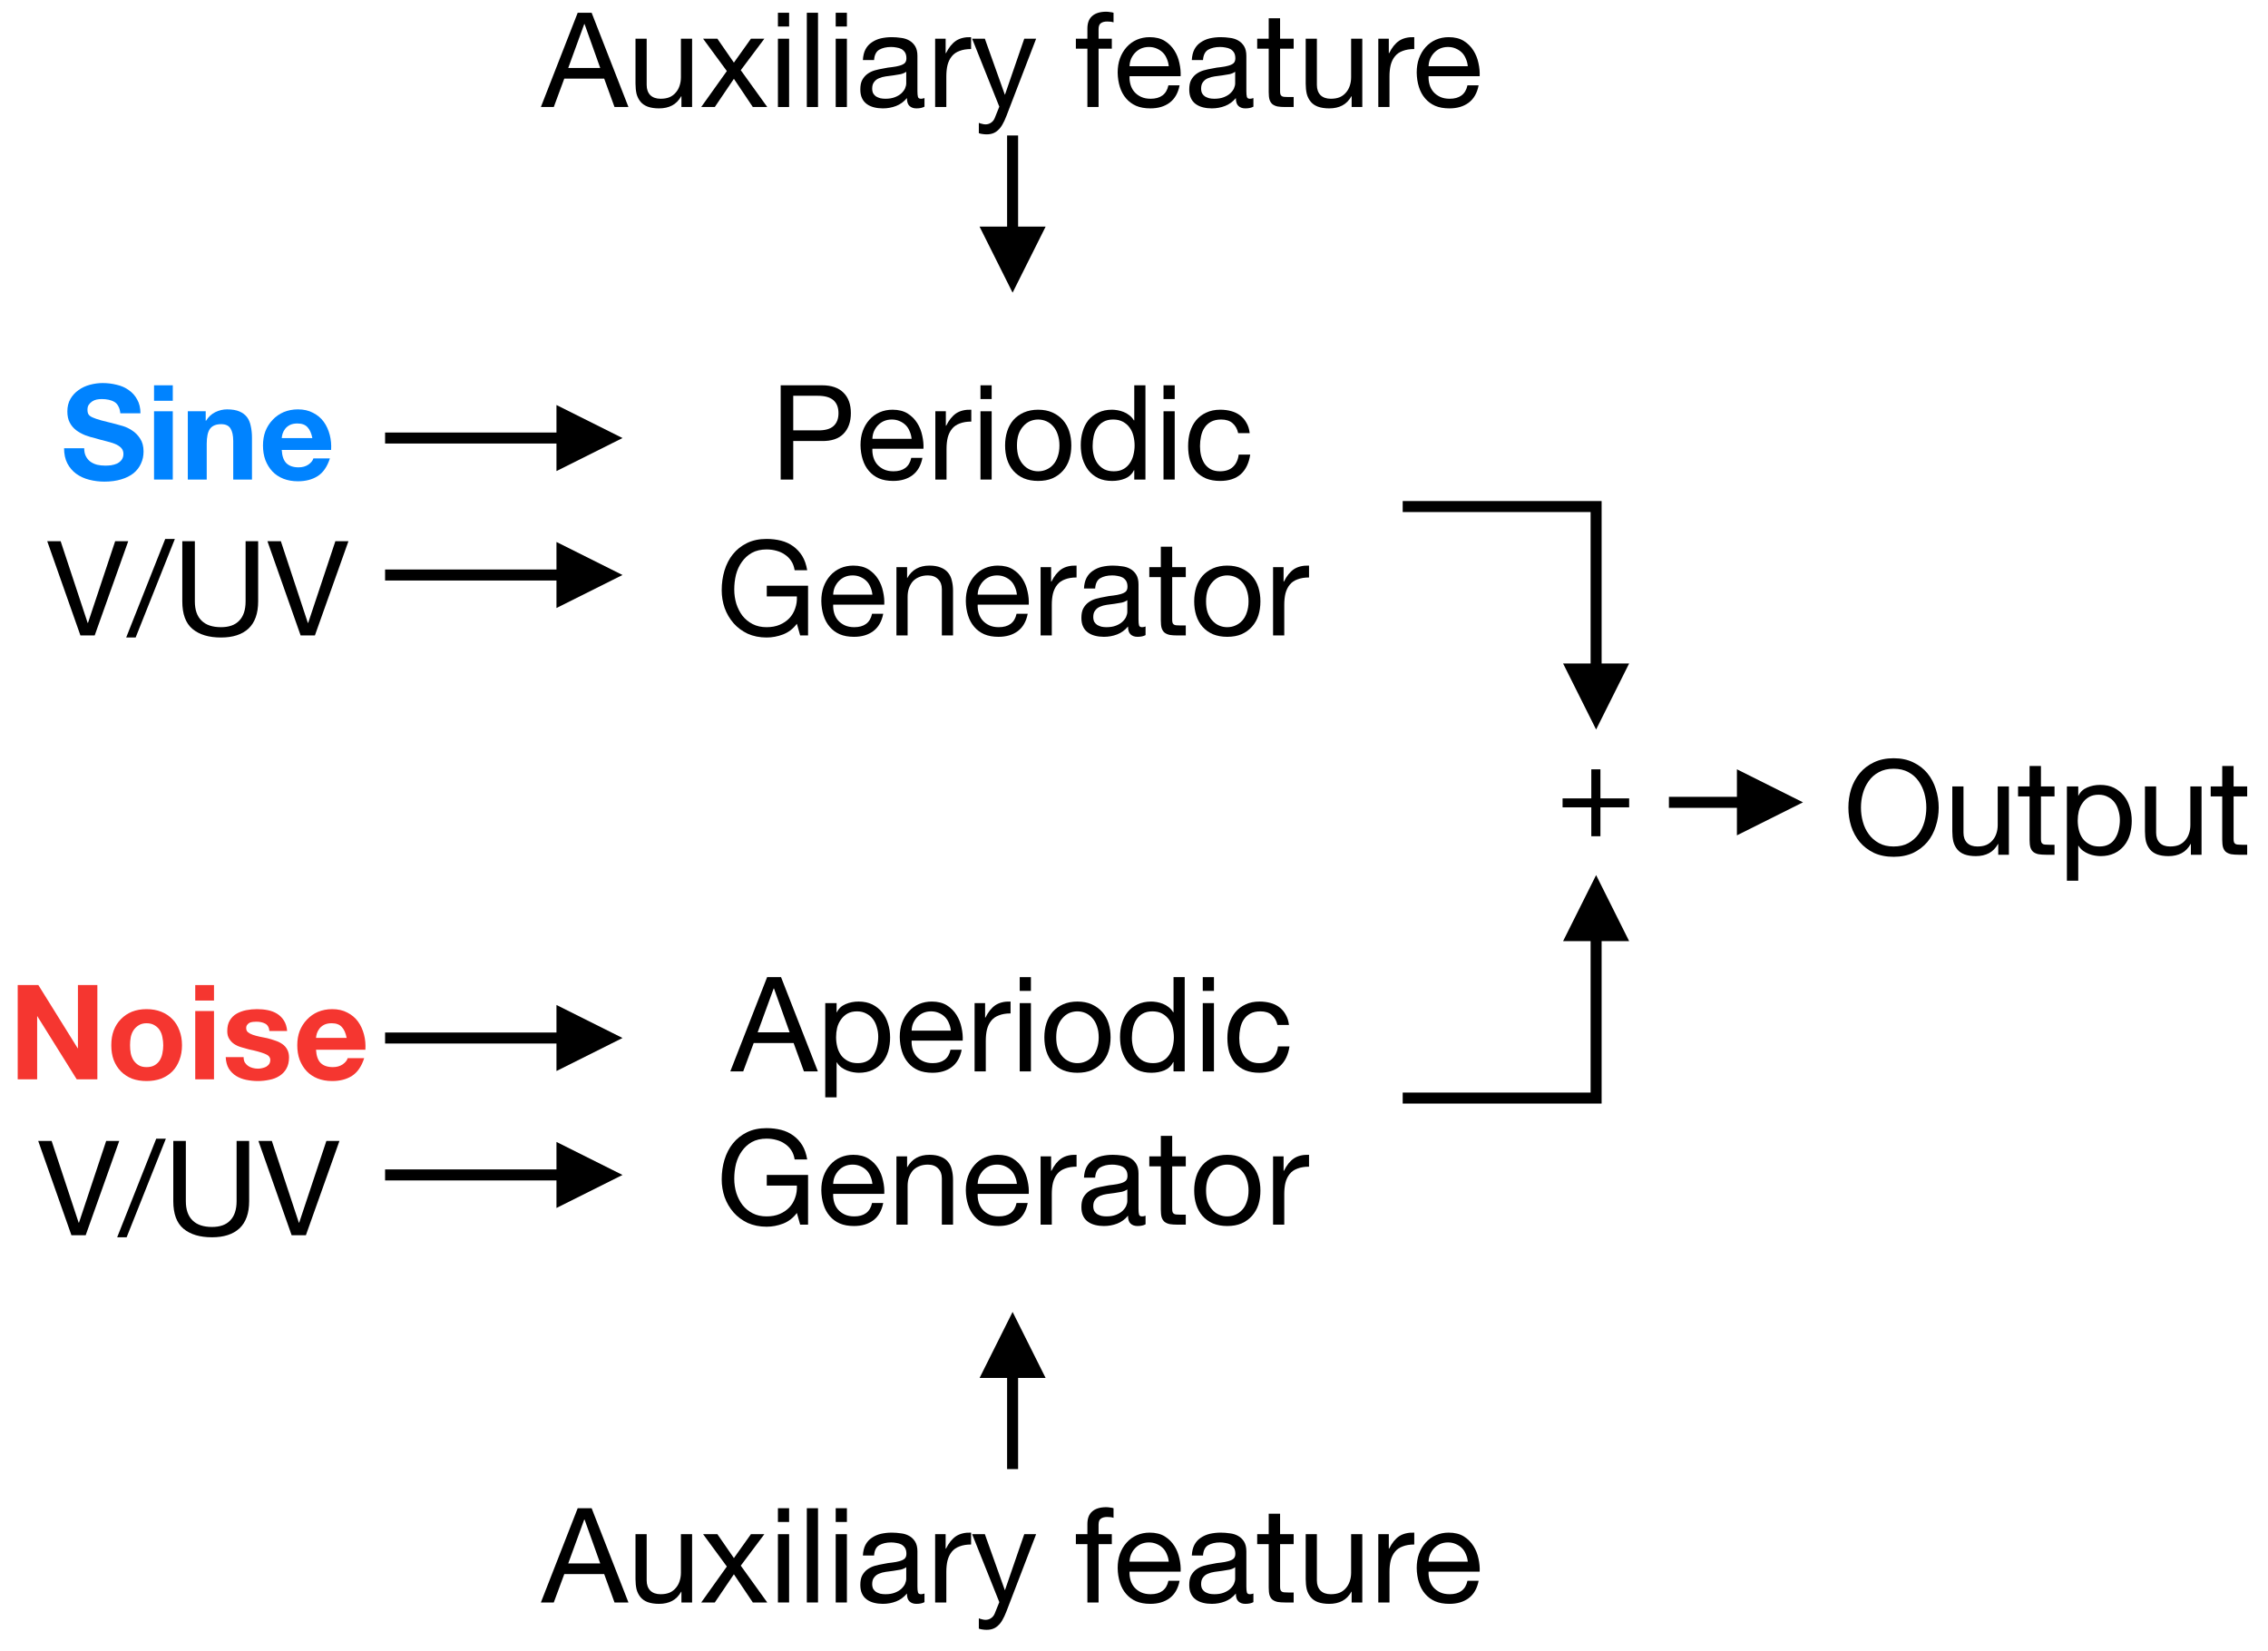 <?xml version="1.0" encoding="UTF-8"?>
<svg xmlns="http://www.w3.org/2000/svg" xmlns:xlink="http://www.w3.org/1999/xlink" width="206pt" height="150pt" viewBox="0 0 206 150" version="1.1">
<defs>
<g>
<symbol overflow="visible" id="glyph0-0">
<path style="stroke:none;" d="M 4.688 -7.281 L 1.328 -7.281 L 1.328 -1.141 L 4.688 -1.141 Z M 5.781 -8.375 L 5.781 -0.031 L 0.203 -0.031 L 0.203 -8.375 Z M 5.781 -8.375 "/>
</symbol>
<symbol overflow="visible" id="glyph0-1">
<path style="stroke:none;" d="M 2.109 -2.844 L 0.281 -2.844 C 0.281 -2.312 0.379 -1.852 0.578 -1.469 C 0.773 -1.094 1.039 -0.781 1.375 -0.531 C 1.719 -0.281 2.113 -0.098 2.562 0.016 C 3.008 0.129 3.469 0.188 3.938 0.188 C 4.52 0.188 5.031 0.117 5.469 -0.016 C 5.914 -0.148 6.289 -0.336 6.594 -0.578 C 6.895 -0.828 7.117 -1.117 7.266 -1.453 C 7.422 -1.785 7.5 -2.148 7.5 -2.547 C 7.5 -3.023 7.395 -3.414 7.188 -3.719 C 6.988 -4.031 6.75 -4.273 6.469 -4.453 C 6.188 -4.641 5.906 -4.773 5.625 -4.859 C 5.344 -4.941 5.117 -5.004 4.953 -5.047 C 4.422 -5.18 3.988 -5.289 3.656 -5.375 C 3.32 -5.469 3.062 -5.555 2.875 -5.641 C 2.688 -5.723 2.562 -5.816 2.5 -5.922 C 2.438 -6.023 2.406 -6.164 2.406 -6.344 C 2.406 -6.52 2.441 -6.664 2.516 -6.781 C 2.598 -6.906 2.703 -7.008 2.828 -7.094 C 2.953 -7.176 3.086 -7.234 3.234 -7.266 C 3.391 -7.297 3.547 -7.312 3.703 -7.312 C 3.93 -7.312 4.141 -7.289 4.328 -7.25 C 4.523 -7.207 4.703 -7.141 4.859 -7.047 C 5.016 -6.953 5.133 -6.816 5.219 -6.641 C 5.312 -6.473 5.367 -6.266 5.391 -6.016 L 7.219 -6.016 C 7.219 -6.504 7.117 -6.922 6.922 -7.266 C 6.734 -7.617 6.477 -7.906 6.156 -8.125 C 5.844 -8.352 5.477 -8.516 5.062 -8.609 C 4.656 -8.711 4.227 -8.766 3.781 -8.766 C 3.395 -8.766 3.008 -8.711 2.625 -8.609 C 2.238 -8.504 1.895 -8.344 1.594 -8.125 C 1.289 -7.914 1.047 -7.648 0.859 -7.328 C 0.672 -7.004 0.578 -6.625 0.578 -6.188 C 0.578 -5.789 0.648 -5.453 0.797 -5.172 C 0.941 -4.898 1.133 -4.672 1.375 -4.484 C 1.613 -4.305 1.883 -4.156 2.188 -4.031 C 2.5 -3.914 2.812 -3.82 3.125 -3.75 C 3.438 -3.656 3.742 -3.57 4.047 -3.5 C 4.359 -3.426 4.633 -3.344 4.875 -3.25 C 5.113 -3.156 5.305 -3.035 5.453 -2.891 C 5.598 -2.742 5.672 -2.555 5.672 -2.328 C 5.672 -2.109 5.613 -1.926 5.5 -1.781 C 5.395 -1.645 5.258 -1.535 5.094 -1.453 C 4.926 -1.379 4.742 -1.328 4.547 -1.297 C 4.359 -1.273 4.18 -1.266 4.016 -1.266 C 3.766 -1.266 3.52 -1.289 3.281 -1.344 C 3.051 -1.406 2.848 -1.5 2.672 -1.625 C 2.504 -1.75 2.367 -1.91 2.266 -2.109 C 2.16 -2.305 2.109 -2.551 2.109 -2.844 Z M 2.109 -2.844 "/>
</symbol>
<symbol overflow="visible" id="glyph0-2">
<path style="stroke:none;" d="M 2.406 -7.156 L 2.406 -8.562 L 0.703 -8.562 L 0.703 -7.156 Z M 0.703 -6.203 L 0.703 0 L 2.406 0 L 2.406 -6.203 Z M 0.703 -6.203 "/>
</symbol>
<symbol overflow="visible" id="glyph0-3">
<path style="stroke:none;" d="M 0.641 -6.203 L 0.641 0 L 2.359 0 L 2.359 -3.25 C 2.359 -3.883 2.457 -4.336 2.656 -4.609 C 2.863 -4.891 3.203 -5.031 3.672 -5.031 C 4.078 -5.031 4.359 -4.898 4.516 -4.641 C 4.68 -4.391 4.766 -4.008 4.766 -3.5 L 4.766 0 L 6.469 0 L 6.469 -3.812 C 6.469 -4.195 6.43 -4.547 6.359 -4.859 C 6.297 -5.18 6.18 -5.453 6.016 -5.672 C 5.848 -5.891 5.617 -6.062 5.328 -6.188 C 5.035 -6.312 4.66 -6.375 4.203 -6.375 C 3.836 -6.375 3.484 -6.289 3.141 -6.125 C 2.797 -5.957 2.516 -5.695 2.297 -5.344 L 2.266 -5.344 L 2.266 -6.203 Z M 0.641 -6.203 "/>
</symbol>
<symbol overflow="visible" id="glyph0-4">
<path style="stroke:none;" d="M 4.828 -3.766 L 2.047 -3.766 C 2.055 -3.891 2.082 -4.023 2.125 -4.172 C 2.176 -4.328 2.254 -4.473 2.359 -4.609 C 2.461 -4.742 2.602 -4.859 2.781 -4.953 C 2.969 -5.047 3.195 -5.094 3.469 -5.094 C 3.883 -5.094 4.191 -4.977 4.391 -4.75 C 4.598 -4.531 4.742 -4.203 4.828 -3.766 Z M 2.047 -2.688 L 6.531 -2.688 C 6.562 -3.164 6.52 -3.625 6.406 -4.062 C 6.289 -4.508 6.109 -4.906 5.859 -5.25 C 5.609 -5.594 5.285 -5.863 4.891 -6.062 C 4.504 -6.27 4.047 -6.375 3.516 -6.375 C 3.047 -6.375 2.613 -6.289 2.219 -6.125 C 1.832 -5.957 1.5 -5.723 1.219 -5.422 C 0.938 -5.129 0.719 -4.785 0.562 -4.391 C 0.414 -3.992 0.344 -3.562 0.344 -3.094 C 0.344 -2.613 0.414 -2.172 0.562 -1.766 C 0.719 -1.367 0.93 -1.023 1.203 -0.734 C 1.473 -0.453 1.801 -0.234 2.188 -0.078 C 2.582 0.078 3.023 0.156 3.516 0.156 C 4.223 0.156 4.82 0 5.312 -0.312 C 5.812 -0.633 6.18 -1.172 6.422 -1.922 L 4.922 -1.922 C 4.867 -1.723 4.719 -1.535 4.469 -1.359 C 4.219 -1.191 3.922 -1.109 3.578 -1.109 C 3.098 -1.109 2.727 -1.234 2.469 -1.484 C 2.219 -1.734 2.078 -2.133 2.047 -2.688 Z M 2.047 -2.688 "/>
</symbol>
<symbol overflow="visible" id="glyph0-5">
<path style="stroke:none;" d="M 0.828 -8.562 L 0.828 0 L 2.594 0 L 2.594 -5.734 L 2.609 -5.734 L 6.188 0 L 8.062 0 L 8.062 -8.562 L 6.297 -8.562 L 6.297 -2.812 L 6.281 -2.812 L 2.703 -8.562 Z M 0.828 -8.562 "/>
</symbol>
<symbol overflow="visible" id="glyph0-6">
<path style="stroke:none;" d="M 2.156 -3.094 C 2.156 -3.344 2.176 -3.586 2.219 -3.828 C 2.27 -4.066 2.352 -4.273 2.469 -4.453 C 2.594 -4.641 2.75 -4.789 2.938 -4.906 C 3.133 -5.031 3.375 -5.094 3.656 -5.094 C 3.945 -5.094 4.191 -5.031 4.391 -4.906 C 4.586 -4.789 4.742 -4.641 4.859 -4.453 C 4.973 -4.273 5.051 -4.066 5.094 -3.828 C 5.145 -3.586 5.172 -3.344 5.172 -3.094 C 5.172 -2.844 5.145 -2.598 5.094 -2.359 C 5.051 -2.129 4.973 -1.922 4.859 -1.734 C 4.742 -1.547 4.586 -1.395 4.391 -1.281 C 4.191 -1.164 3.945 -1.109 3.656 -1.109 C 3.375 -1.109 3.133 -1.164 2.938 -1.281 C 2.75 -1.395 2.594 -1.547 2.469 -1.734 C 2.352 -1.922 2.27 -2.129 2.219 -2.359 C 2.176 -2.598 2.156 -2.844 2.156 -3.094 Z M 0.453 -3.094 C 0.453 -2.602 0.523 -2.156 0.672 -1.75 C 0.828 -1.352 1.047 -1.008 1.328 -0.719 C 1.609 -0.438 1.941 -0.219 2.328 -0.062 C 2.723 0.082 3.164 0.156 3.656 0.156 C 4.145 0.156 4.586 0.082 4.984 -0.062 C 5.379 -0.219 5.719 -0.438 6 -0.719 C 6.281 -1.008 6.492 -1.352 6.641 -1.75 C 6.797 -2.156 6.875 -2.602 6.875 -3.094 C 6.875 -3.594 6.797 -4.039 6.641 -4.438 C 6.492 -4.844 6.281 -5.188 6 -5.469 C 5.719 -5.758 5.379 -5.984 4.984 -6.141 C 4.586 -6.297 4.145 -6.375 3.656 -6.375 C 3.164 -6.375 2.723 -6.297 2.328 -6.141 C 1.941 -5.984 1.609 -5.758 1.328 -5.469 C 1.047 -5.188 0.828 -4.844 0.672 -4.438 C 0.523 -4.039 0.453 -3.594 0.453 -3.094 Z M 0.453 -3.094 "/>
</symbol>
<symbol overflow="visible" id="glyph0-7">
<path style="stroke:none;" d="M 1.969 -2.016 L 0.344 -2.016 C 0.363 -1.598 0.457 -1.25 0.625 -0.969 C 0.801 -0.695 1.02 -0.477 1.281 -0.312 C 1.551 -0.145 1.859 -0.023 2.203 0.047 C 2.547 0.117 2.898 0.156 3.266 0.156 C 3.617 0.156 3.961 0.117 4.297 0.047 C 4.641 -0.016 4.941 -0.129 5.203 -0.297 C 5.473 -0.461 5.688 -0.68 5.844 -0.953 C 6.008 -1.234 6.094 -1.578 6.094 -1.984 C 6.094 -2.273 6.035 -2.52 5.922 -2.719 C 5.816 -2.914 5.672 -3.078 5.484 -3.203 C 5.297 -3.336 5.082 -3.441 4.844 -3.516 C 4.613 -3.598 4.375 -3.672 4.125 -3.734 C 3.883 -3.785 3.648 -3.832 3.422 -3.875 C 3.191 -3.926 2.984 -3.984 2.797 -4.047 C 2.617 -4.109 2.473 -4.188 2.359 -4.281 C 2.254 -4.375 2.203 -4.5 2.203 -4.656 C 2.203 -4.781 2.234 -4.879 2.297 -4.953 C 2.359 -5.035 2.43 -5.098 2.516 -5.141 C 2.609 -5.18 2.711 -5.207 2.828 -5.219 C 2.941 -5.227 3.047 -5.234 3.141 -5.234 C 3.441 -5.234 3.703 -5.176 3.922 -5.062 C 4.148 -4.945 4.281 -4.723 4.312 -4.391 L 5.922 -4.391 C 5.891 -4.773 5.789 -5.094 5.625 -5.344 C 5.469 -5.594 5.266 -5.797 5.016 -5.953 C 4.766 -6.109 4.484 -6.219 4.172 -6.281 C 3.859 -6.344 3.531 -6.375 3.188 -6.375 C 2.852 -6.375 2.523 -6.344 2.203 -6.281 C 1.891 -6.219 1.602 -6.113 1.344 -5.969 C 1.082 -5.82 0.875 -5.617 0.719 -5.359 C 0.562 -5.109 0.484 -4.781 0.484 -4.375 C 0.484 -4.102 0.539 -3.875 0.656 -3.688 C 0.77 -3.5 0.914 -3.344 1.094 -3.219 C 1.281 -3.094 1.492 -2.992 1.734 -2.922 C 1.973 -2.848 2.211 -2.781 2.453 -2.719 C 3.066 -2.594 3.539 -2.461 3.875 -2.328 C 4.219 -2.203 4.391 -2.016 4.391 -1.766 C 4.391 -1.609 4.352 -1.477 4.281 -1.375 C 4.207 -1.281 4.117 -1.203 4.016 -1.141 C 3.91 -1.086 3.789 -1.047 3.656 -1.016 C 3.52 -0.984 3.395 -0.969 3.281 -0.969 C 3.113 -0.969 2.953 -0.988 2.797 -1.031 C 2.641 -1.07 2.5 -1.133 2.375 -1.219 C 2.258 -1.301 2.16 -1.406 2.078 -1.531 C 2.004 -1.664 1.969 -1.828 1.969 -2.016 Z M 1.969 -2.016 "/>
</symbol>
<symbol overflow="visible" id="glyph1-0">
<path style="stroke:none;" d="M 4.906 -7.984 L 1.219 -7.984 L 1.219 -0.562 L 4.906 -0.562 Z M 5.516 -8.547 L 5.516 -0.016 L 0.609 -0.016 L 0.609 -8.547 Z M 5.516 -8.547 "/>
</symbol>
<symbol overflow="visible" id="glyph1-1">
<path style="stroke:none;" d="M 4.312 0 L 7.359 -8.562 L 6.172 -8.562 L 3.703 -1.141 L 3.672 -1.141 L 1.219 -8.562 L 0 -8.562 L 3.016 0 Z M 4.312 0 "/>
</symbol>
<symbol overflow="visible" id="glyph1-2">
<path style="stroke:none;" d="M 3.344 -8.766 L -0.203 0.188 L 0.656 0.188 L 4.219 -8.766 Z M 3.344 -8.766 "/>
</symbol>
<symbol overflow="visible" id="glyph1-3">
<path style="stroke:none;" d="M 7.781 -3.094 L 7.781 -8.562 L 6.641 -8.562 L 6.641 -3.094 C 6.641 -2.32 6.445 -1.738 6.062 -1.344 C 5.688 -0.945 5.133 -0.75 4.406 -0.75 C 3.633 -0.75 3.047 -0.945 2.641 -1.344 C 2.234 -1.738 2.031 -2.32 2.031 -3.094 L 2.031 -8.562 L 0.891 -8.562 L 0.891 -3.094 C 0.891 -1.945 1.195 -1.113 1.812 -0.594 C 2.438 -0.07 3.301 0.188 4.406 0.188 C 5.488 0.188 6.32 -0.082 6.906 -0.625 C 7.488 -1.176 7.781 -2 7.781 -3.094 Z M 7.781 -3.094 "/>
</symbol>
<symbol overflow="visible" id="glyph1-4">
<path style="stroke:none;" d="M 2.078 -4.469 L 2.078 -7.609 L 4.312 -7.609 C 4.957 -7.609 5.43 -7.473 5.734 -7.203 C 6.035 -6.93 6.188 -6.539 6.188 -6.031 C 6.188 -5.52 6.035 -5.129 5.734 -4.859 C 5.43 -4.586 4.957 -4.457 4.312 -4.469 Z M 0.938 -8.562 L 0.938 0 L 2.078 0 L 2.078 -3.5 L 4.688 -3.5 C 5.551 -3.488 6.203 -3.707 6.641 -4.156 C 7.086 -4.613 7.312 -5.238 7.312 -6.031 C 7.312 -6.832 7.086 -7.453 6.641 -7.891 C 6.203 -8.336 5.551 -8.562 4.688 -8.562 Z M 0.938 -8.562 "/>
</symbol>
<symbol overflow="visible" id="glyph1-5">
<path style="stroke:none;" d="M 5.078 -3.703 L 1.516 -3.703 C 1.523 -3.941 1.57 -4.164 1.656 -4.375 C 1.75 -4.582 1.867 -4.766 2.016 -4.922 C 2.172 -5.086 2.352 -5.219 2.562 -5.312 C 2.781 -5.406 3.02 -5.453 3.281 -5.453 C 3.539 -5.453 3.773 -5.406 3.984 -5.312 C 4.203 -5.219 4.391 -5.094 4.547 -4.938 C 4.703 -4.781 4.82 -4.594 4.906 -4.375 C 5 -4.164 5.055 -3.941 5.078 -3.703 Z M 6.062 -1.969 L 5.047 -1.969 C 4.961 -1.562 4.781 -1.254 4.5 -1.047 C 4.227 -0.848 3.875 -0.75 3.438 -0.75 C 3.102 -0.75 2.812 -0.805 2.562 -0.922 C 2.32 -1.035 2.117 -1.188 1.953 -1.375 C 1.797 -1.562 1.68 -1.773 1.609 -2.016 C 1.535 -2.266 1.504 -2.523 1.516 -2.797 L 6.156 -2.797 C 6.176 -3.172 6.141 -3.566 6.047 -3.984 C 5.961 -4.398 5.812 -4.781 5.594 -5.125 C 5.375 -5.477 5.082 -5.77 4.719 -6 C 4.352 -6.227 3.895 -6.344 3.344 -6.344 C 2.926 -6.344 2.535 -6.266 2.172 -6.109 C 1.816 -5.953 1.508 -5.727 1.25 -5.438 C 0.988 -5.145 0.785 -4.801 0.641 -4.406 C 0.504 -4.02 0.438 -3.594 0.438 -3.125 C 0.445 -2.645 0.516 -2.207 0.641 -1.812 C 0.766 -1.414 0.953 -1.07 1.203 -0.781 C 1.453 -0.488 1.754 -0.266 2.109 -0.109 C 2.473 0.047 2.906 0.125 3.406 0.125 C 4.113 0.125 4.695 -0.047 5.156 -0.391 C 5.625 -0.742 5.926 -1.27 6.062 -1.969 Z M 6.062 -1.969 "/>
</symbol>
<symbol overflow="visible" id="glyph1-6">
<path style="stroke:none;" d="M 0.734 -6.203 L 0.734 0 L 1.75 0 L 1.75 -2.766 C 1.75 -3.16 1.785 -3.508 1.859 -3.812 C 1.941 -4.125 2.07 -4.391 2.25 -4.609 C 2.426 -4.828 2.66 -4.988 2.953 -5.094 C 3.242 -5.207 3.594 -5.266 4 -5.266 L 4 -6.344 C 3.445 -6.363 2.988 -6.254 2.625 -6.016 C 2.27 -5.773 1.969 -5.398 1.719 -4.891 L 1.688 -4.891 L 1.688 -6.203 Z M 0.734 -6.203 "/>
</symbol>
<symbol overflow="visible" id="glyph1-7">
<path style="stroke:none;" d="M 1.844 -7.312 L 1.844 -8.562 L 0.828 -8.562 L 0.828 -7.312 Z M 0.828 -6.203 L 0.828 0 L 1.844 0 L 1.844 -6.203 Z M 0.828 -6.203 "/>
</symbol>
<symbol overflow="visible" id="glyph1-8">
<path style="stroke:none;" d="M 1.516 -3.094 C 1.516 -3.469 1.562 -3.801 1.656 -4.094 C 1.758 -4.383 1.898 -4.629 2.078 -4.828 C 2.254 -5.035 2.457 -5.191 2.688 -5.297 C 2.926 -5.398 3.176 -5.453 3.438 -5.453 C 3.707 -5.453 3.957 -5.398 4.188 -5.297 C 4.426 -5.191 4.633 -5.035 4.812 -4.828 C 4.988 -4.629 5.125 -4.383 5.219 -4.094 C 5.32 -3.801 5.375 -3.469 5.375 -3.094 C 5.375 -2.719 5.32 -2.383 5.219 -2.094 C 5.125 -1.801 4.988 -1.555 4.812 -1.359 C 4.633 -1.16 4.426 -1.008 4.188 -0.906 C 3.957 -0.801 3.707 -0.75 3.438 -0.75 C 3.176 -0.75 2.926 -0.801 2.688 -0.906 C 2.457 -1.008 2.254 -1.16 2.078 -1.359 C 1.898 -1.555 1.758 -1.801 1.656 -2.094 C 1.562 -2.383 1.516 -2.719 1.516 -3.094 Z M 0.438 -3.094 C 0.438 -2.633 0.5 -2.207 0.625 -1.812 C 0.75 -1.426 0.938 -1.086 1.188 -0.797 C 1.445 -0.504 1.766 -0.273 2.141 -0.109 C 2.523 0.047 2.957 0.125 3.438 0.125 C 3.938 0.125 4.367 0.047 4.734 -0.109 C 5.109 -0.273 5.426 -0.504 5.688 -0.797 C 5.945 -1.086 6.141 -1.426 6.266 -1.812 C 6.391 -2.207 6.453 -2.633 6.453 -3.094 C 6.453 -3.551 6.391 -3.977 6.266 -4.375 C 6.141 -4.77 5.945 -5.113 5.688 -5.406 C 5.426 -5.695 5.109 -5.926 4.734 -6.094 C 4.367 -6.258 3.938 -6.344 3.438 -6.344 C 2.957 -6.344 2.523 -6.258 2.141 -6.094 C 1.766 -5.926 1.445 -5.695 1.188 -5.406 C 0.938 -5.113 0.75 -4.77 0.625 -4.375 C 0.5 -3.977 0.438 -3.551 0.438 -3.094 Z M 0.438 -3.094 "/>
</symbol>
<symbol overflow="visible" id="glyph1-9">
<path style="stroke:none;" d="M 1.516 -3.047 C 1.516 -3.348 1.547 -3.645 1.609 -3.938 C 1.672 -4.227 1.773 -4.484 1.922 -4.703 C 2.066 -4.93 2.258 -5.113 2.5 -5.25 C 2.738 -5.383 3.031 -5.453 3.375 -5.453 C 3.727 -5.453 4.023 -5.383 4.266 -5.25 C 4.516 -5.113 4.719 -4.938 4.875 -4.719 C 5.031 -4.508 5.145 -4.258 5.219 -3.969 C 5.289 -3.688 5.328 -3.395 5.328 -3.094 C 5.328 -2.801 5.289 -2.516 5.219 -2.234 C 5.156 -1.961 5.047 -1.711 4.891 -1.484 C 4.742 -1.266 4.551 -1.086 4.312 -0.953 C 4.07 -0.816 3.781 -0.75 3.438 -0.75 C 3.102 -0.75 2.812 -0.812 2.562 -0.938 C 2.32 -1.07 2.125 -1.242 1.969 -1.453 C 1.812 -1.672 1.695 -1.914 1.625 -2.188 C 1.551 -2.469 1.516 -2.754 1.516 -3.047 Z M 6.312 0 L 6.312 -8.562 L 5.297 -8.562 L 5.297 -5.375 L 5.266 -5.375 C 5.148 -5.562 5.008 -5.719 4.844 -5.844 C 4.688 -5.969 4.516 -6.066 4.328 -6.141 C 4.148 -6.211 3.969 -6.266 3.781 -6.297 C 3.594 -6.328 3.422 -6.344 3.266 -6.344 C 2.797 -6.344 2.379 -6.254 2.016 -6.078 C 1.66 -5.91 1.363 -5.68 1.125 -5.391 C 0.895 -5.098 0.723 -4.754 0.609 -4.359 C 0.492 -3.973 0.438 -3.562 0.438 -3.125 C 0.438 -2.676 0.492 -2.254 0.609 -1.859 C 0.734 -1.473 0.91 -1.129 1.141 -0.828 C 1.379 -0.535 1.676 -0.301 2.031 -0.125 C 2.383 0.039 2.801 0.125 3.281 0.125 C 3.719 0.125 4.113 0.051 4.469 -0.094 C 4.832 -0.25 5.098 -0.5 5.266 -0.844 L 5.297 -0.844 L 5.297 0 Z M 6.312 0 "/>
</symbol>
<symbol overflow="visible" id="glyph1-10">
<path style="stroke:none;" d="M 4.984 -4.219 L 6.031 -4.219 C 5.988 -4.582 5.891 -4.895 5.734 -5.156 C 5.586 -5.426 5.395 -5.648 5.156 -5.828 C 4.926 -6.004 4.656 -6.133 4.344 -6.219 C 4.039 -6.301 3.711 -6.344 3.359 -6.344 C 2.867 -6.344 2.441 -6.254 2.078 -6.078 C 1.711 -5.91 1.406 -5.676 1.156 -5.375 C 0.914 -5.082 0.734 -4.734 0.609 -4.328 C 0.492 -3.922 0.438 -3.488 0.438 -3.031 C 0.438 -2.562 0.492 -2.129 0.609 -1.734 C 0.734 -1.348 0.914 -1.016 1.156 -0.734 C 1.406 -0.461 1.711 -0.25 2.078 -0.094 C 2.441 0.051 2.863 0.125 3.344 0.125 C 4.133 0.125 4.758 -0.078 5.219 -0.484 C 5.676 -0.898 5.961 -1.492 6.078 -2.266 L 5.031 -2.266 C 4.969 -1.785 4.789 -1.41 4.5 -1.141 C 4.219 -0.879 3.828 -0.75 3.328 -0.75 C 3.004 -0.75 2.723 -0.812 2.484 -0.938 C 2.254 -1.07 2.066 -1.242 1.922 -1.453 C 1.785 -1.672 1.68 -1.914 1.609 -2.188 C 1.547 -2.457 1.516 -2.738 1.516 -3.031 C 1.516 -3.332 1.547 -3.629 1.609 -3.922 C 1.672 -4.223 1.773 -4.484 1.922 -4.703 C 2.066 -4.93 2.266 -5.113 2.516 -5.25 C 2.766 -5.383 3.07 -5.453 3.438 -5.453 C 3.875 -5.453 4.219 -5.344 4.469 -5.125 C 4.727 -4.906 4.898 -4.602 4.984 -4.219 Z M 4.984 -4.219 "/>
</symbol>
<symbol overflow="visible" id="glyph1-11">
<path style="stroke:none;" d="M 7.344 -1.062 L 7.641 0 L 8.359 0 L 8.359 -4.516 L 4.609 -4.516 L 4.609 -3.547 L 7.344 -3.547 C 7.363 -3.16 7.312 -2.797 7.188 -2.453 C 7.07 -2.109 6.895 -1.812 6.656 -1.562 C 6.414 -1.312 6.125 -1.113 5.781 -0.969 C 5.438 -0.82 5.039 -0.75 4.594 -0.75 C 4.113 -0.75 3.691 -0.844 3.328 -1.031 C 2.961 -1.219 2.656 -1.469 2.406 -1.781 C 2.164 -2.102 1.977 -2.469 1.844 -2.875 C 1.719 -3.289 1.656 -3.723 1.656 -4.172 C 1.656 -4.629 1.707 -5.078 1.812 -5.516 C 1.926 -5.953 2.102 -6.336 2.344 -6.672 C 2.582 -7.016 2.883 -7.289 3.25 -7.5 C 3.625 -7.707 4.07 -7.812 4.594 -7.812 C 4.914 -7.812 5.219 -7.77 5.5 -7.688 C 5.781 -7.613 6.031 -7.5 6.25 -7.344 C 6.477 -7.195 6.672 -7.004 6.828 -6.766 C 6.984 -6.535 7.086 -6.254 7.141 -5.922 L 8.281 -5.922 C 8.195 -6.43 8.047 -6.863 7.828 -7.219 C 7.609 -7.57 7.336 -7.863 7.016 -8.094 C 6.691 -8.332 6.32 -8.504 5.906 -8.609 C 5.5 -8.711 5.062 -8.766 4.594 -8.766 C 3.914 -8.766 3.32 -8.641 2.812 -8.391 C 2.301 -8.141 1.875 -7.801 1.531 -7.375 C 1.195 -6.957 0.941 -6.461 0.766 -5.891 C 0.598 -5.328 0.516 -4.734 0.516 -4.109 C 0.516 -3.555 0.602 -3.02 0.781 -2.5 C 0.969 -1.977 1.238 -1.516 1.594 -1.109 C 1.945 -0.711 2.375 -0.395 2.875 -0.156 C 3.383 0.07 3.957 0.188 4.594 0.188 C 5.102 0.188 5.602 0.094 6.094 -0.094 C 6.594 -0.289 7.008 -0.613 7.344 -1.062 Z M 7.344 -1.062 "/>
</symbol>
<symbol overflow="visible" id="glyph1-12">
<path style="stroke:none;" d="M 0.766 -6.203 L 0.766 0 L 1.781 0 L 1.781 -3.5 C 1.781 -3.781 1.816 -4.035 1.891 -4.266 C 1.973 -4.504 2.086 -4.711 2.234 -4.891 C 2.391 -5.066 2.582 -5.203 2.812 -5.297 C 3.039 -5.398 3.312 -5.453 3.625 -5.453 C 4.02 -5.453 4.328 -5.336 4.547 -5.109 C 4.773 -4.891 4.891 -4.586 4.891 -4.203 L 4.891 0 L 5.906 0 L 5.906 -4.078 C 5.906 -4.41 5.867 -4.711 5.797 -4.984 C 5.734 -5.266 5.617 -5.504 5.453 -5.703 C 5.285 -5.91 5.062 -6.066 4.781 -6.172 C 4.508 -6.285 4.172 -6.344 3.766 -6.344 C 2.848 -6.344 2.176 -5.969 1.75 -5.219 L 1.734 -5.219 L 1.734 -6.203 Z M 0.766 -6.203 "/>
</symbol>
<symbol overflow="visible" id="glyph1-13">
<path style="stroke:none;" d="M 6.266 -0.031 C 6.086 0.07 5.844 0.125 5.531 0.125 C 5.27 0.125 5.062 0.051 4.906 -0.094 C 4.75 -0.238 4.672 -0.477 4.672 -0.812 C 4.391 -0.477 4.062 -0.238 3.688 -0.094 C 3.312 0.051 2.91 0.125 2.484 0.125 C 2.203 0.125 1.938 0.094 1.688 0.031 C 1.438 -0.031 1.219 -0.129 1.031 -0.266 C 0.844 -0.398 0.695 -0.578 0.594 -0.797 C 0.488 -1.016 0.438 -1.281 0.438 -1.594 C 0.438 -1.945 0.492 -2.234 0.609 -2.453 C 0.734 -2.68 0.891 -2.863 1.078 -3 C 1.273 -3.145 1.5 -3.254 1.75 -3.328 C 2.008 -3.398 2.27 -3.457 2.531 -3.5 C 2.812 -3.562 3.078 -3.602 3.328 -3.625 C 3.578 -3.656 3.797 -3.695 3.984 -3.75 C 4.18 -3.801 4.336 -3.875 4.453 -3.969 C 4.566 -4.07 4.625 -4.223 4.625 -4.422 C 4.625 -4.641 4.582 -4.816 4.5 -4.953 C 4.414 -5.086 4.305 -5.191 4.172 -5.266 C 4.035 -5.336 3.883 -5.383 3.719 -5.406 C 3.562 -5.438 3.398 -5.453 3.234 -5.453 C 2.805 -5.453 2.445 -5.367 2.156 -5.203 C 1.875 -5.035 1.719 -4.723 1.688 -4.266 L 0.672 -4.266 C 0.691 -4.648 0.77 -4.973 0.906 -5.234 C 1.051 -5.504 1.242 -5.719 1.484 -5.875 C 1.723 -6.039 1.992 -6.16 2.297 -6.234 C 2.609 -6.305 2.941 -6.344 3.297 -6.344 C 3.578 -6.344 3.852 -6.32 4.125 -6.281 C 4.406 -6.25 4.656 -6.172 4.875 -6.047 C 5.102 -5.922 5.285 -5.742 5.422 -5.516 C 5.555 -5.297 5.625 -5.004 5.625 -4.641 L 5.625 -1.453 C 5.625 -1.211 5.641 -1.035 5.672 -0.922 C 5.703 -0.805 5.797 -0.75 5.953 -0.75 C 6.035 -0.75 6.141 -0.77 6.266 -0.812 Z M 4.609 -3.203 C 4.484 -3.109 4.316 -3.035 4.109 -2.984 C 3.898 -2.941 3.68 -2.906 3.453 -2.875 C 3.223 -2.852 2.988 -2.82 2.75 -2.781 C 2.52 -2.75 2.312 -2.691 2.125 -2.609 C 1.945 -2.535 1.801 -2.422 1.688 -2.266 C 1.57 -2.117 1.516 -1.922 1.516 -1.672 C 1.516 -1.504 1.547 -1.359 1.609 -1.234 C 1.68 -1.117 1.77 -1.023 1.875 -0.953 C 1.988 -0.891 2.113 -0.836 2.25 -0.797 C 2.395 -0.766 2.551 -0.75 2.719 -0.75 C 3.051 -0.75 3.336 -0.797 3.578 -0.891 C 3.816 -0.984 4.008 -1.098 4.156 -1.234 C 4.312 -1.379 4.426 -1.531 4.5 -1.688 C 4.57 -1.852 4.609 -2.008 4.609 -2.156 Z M 4.609 -3.203 "/>
</symbol>
<symbol overflow="visible" id="glyph1-14">
<path style="stroke:none;" d="M 2.188 -6.203 L 2.188 -8.062 L 1.156 -8.062 L 1.156 -6.203 L 0.109 -6.203 L 0.109 -5.297 L 1.156 -5.297 L 1.156 -1.359 C 1.156 -1.066 1.18 -0.832 1.234 -0.656 C 1.297 -0.477 1.383 -0.344 1.5 -0.25 C 1.625 -0.156 1.781 -0.086 1.969 -0.047 C 2.156 -0.016 2.379 0 2.641 0 L 3.422 0 L 3.422 -0.906 L 2.953 -0.906 C 2.797 -0.906 2.664 -0.91 2.562 -0.922 C 2.457 -0.93 2.379 -0.957 2.328 -1 C 2.273 -1.039 2.238 -1.094 2.219 -1.156 C 2.195 -1.227 2.188 -1.328 2.188 -1.453 L 2.188 -5.297 L 3.422 -5.297 L 3.422 -6.203 Z M 2.188 -6.203 "/>
</symbol>
<symbol overflow="visible" id="glyph1-15">
<path style="stroke:none;" d="M 2.406 -3.547 L 3.859 -7.531 L 3.891 -7.531 L 5.312 -3.547 Z M 3.266 -8.562 L -0.078 0 L 1.094 0 L 2.047 -2.578 L 5.672 -2.578 L 6.609 0 L 7.875 0 L 4.531 -8.562 Z M 3.266 -8.562 "/>
</symbol>
<symbol overflow="visible" id="glyph1-16">
<path style="stroke:none;" d="M 0.797 -6.203 L 0.797 2.359 L 1.828 2.359 L 1.828 -0.828 L 1.844 -0.828 C 1.957 -0.641 2.098 -0.484 2.266 -0.359 C 2.43 -0.242 2.602 -0.148 2.781 -0.078 C 2.969 -0.004 3.156 0.047 3.344 0.078 C 3.531 0.109 3.703 0.125 3.859 0.125 C 4.328 0.125 4.738 0.039 5.094 -0.125 C 5.445 -0.289 5.742 -0.52 5.984 -0.812 C 6.223 -1.102 6.398 -1.441 6.516 -1.828 C 6.629 -2.223 6.688 -2.641 6.688 -3.078 C 6.688 -3.523 6.625 -3.941 6.5 -4.328 C 6.383 -4.723 6.207 -5.066 5.969 -5.359 C 5.727 -5.66 5.43 -5.898 5.078 -6.078 C 4.723 -6.254 4.305 -6.344 3.828 -6.344 C 3.398 -6.344 3.004 -6.266 2.641 -6.109 C 2.273 -5.953 2.008 -5.703 1.844 -5.359 L 1.828 -5.359 L 1.828 -6.203 Z M 5.609 -3.156 C 5.609 -2.852 5.57 -2.555 5.5 -2.266 C 5.438 -1.984 5.332 -1.727 5.188 -1.5 C 5.051 -1.27 4.863 -1.086 4.625 -0.953 C 4.383 -0.816 4.094 -0.75 3.75 -0.75 C 3.395 -0.75 3.094 -0.816 2.844 -0.953 C 2.594 -1.086 2.391 -1.258 2.234 -1.469 C 2.078 -1.688 1.961 -1.938 1.891 -2.219 C 1.816 -2.508 1.781 -2.805 1.781 -3.109 C 1.781 -3.398 1.812 -3.68 1.875 -3.953 C 1.945 -4.234 2.062 -4.484 2.219 -4.703 C 2.375 -4.93 2.57 -5.113 2.812 -5.25 C 3.051 -5.383 3.344 -5.453 3.688 -5.453 C 4.008 -5.453 4.289 -5.383 4.531 -5.25 C 4.781 -5.125 4.984 -4.953 5.141 -4.734 C 5.297 -4.523 5.41 -4.281 5.484 -4 C 5.566 -3.727 5.609 -3.445 5.609 -3.156 Z M 5.609 -3.156 "/>
</symbol>
<symbol overflow="visible" id="glyph1-17">
<path style="stroke:none;" d="M 1.594 -4.281 C 1.594 -4.719 1.648 -5.145 1.766 -5.562 C 1.879 -5.977 2.055 -6.352 2.297 -6.688 C 2.535 -7.031 2.844 -7.301 3.219 -7.5 C 3.594 -7.707 4.039 -7.812 4.562 -7.812 C 5.082 -7.812 5.531 -7.707 5.906 -7.5 C 6.281 -7.301 6.586 -7.031 6.828 -6.688 C 7.066 -6.352 7.242 -5.977 7.359 -5.562 C 7.473 -5.145 7.531 -4.719 7.531 -4.281 C 7.531 -3.852 7.473 -3.426 7.359 -3 C 7.242 -2.582 7.066 -2.207 6.828 -1.875 C 6.586 -1.539 6.281 -1.27 5.906 -1.062 C 5.531 -0.852 5.082 -0.75 4.562 -0.75 C 4.039 -0.75 3.594 -0.852 3.219 -1.062 C 2.844 -1.27 2.535 -1.539 2.297 -1.875 C 2.055 -2.207 1.879 -2.582 1.766 -3 C 1.648 -3.426 1.594 -3.852 1.594 -4.281 Z M 0.453 -4.281 C 0.453 -3.695 0.535 -3.133 0.703 -2.594 C 0.879 -2.051 1.141 -1.57 1.484 -1.156 C 1.828 -0.75 2.254 -0.422 2.766 -0.172 C 3.285 0.066 3.883 0.188 4.562 0.188 C 5.238 0.188 5.832 0.066 6.344 -0.172 C 6.852 -0.422 7.281 -0.75 7.625 -1.156 C 7.969 -1.57 8.223 -2.051 8.391 -2.594 C 8.566 -3.133 8.656 -3.695 8.656 -4.281 C 8.656 -4.863 8.566 -5.426 8.391 -5.969 C 8.223 -6.508 7.969 -6.988 7.625 -7.406 C 7.281 -7.82 6.852 -8.148 6.344 -8.391 C 5.832 -8.641 5.238 -8.766 4.562 -8.766 C 3.883 -8.766 3.285 -8.641 2.766 -8.391 C 2.254 -8.148 1.828 -7.82 1.484 -7.406 C 1.141 -6.988 0.879 -6.508 0.703 -5.969 C 0.535 -5.426 0.453 -4.863 0.453 -4.281 Z M 0.453 -4.281 "/>
</symbol>
<symbol overflow="visible" id="glyph1-18">
<path style="stroke:none;" d="M 5.906 0 L 5.906 -6.203 L 4.891 -6.203 L 4.891 -2.703 C 4.891 -2.422 4.848 -2.16 4.766 -1.922 C 4.691 -1.691 4.578 -1.488 4.422 -1.312 C 4.273 -1.133 4.086 -0.992 3.859 -0.891 C 3.629 -0.797 3.359 -0.75 3.047 -0.75 C 2.648 -0.75 2.336 -0.859 2.109 -1.078 C 1.891 -1.305 1.781 -1.613 1.781 -2 L 1.781 -6.203 L 0.766 -6.203 L 0.766 -2.125 C 0.766 -1.789 0.797 -1.484 0.859 -1.203 C 0.93 -0.93 1.051 -0.691 1.219 -0.484 C 1.383 -0.285 1.602 -0.133 1.875 -0.031 C 2.156 0.07 2.5 0.125 2.906 0.125 C 3.363 0.125 3.758 0.035 4.094 -0.141 C 4.426 -0.316 4.703 -0.598 4.922 -0.984 L 4.938 -0.984 L 4.938 0 Z M 5.906 0 "/>
</symbol>
<symbol overflow="visible" id="glyph1-19">
<path style="stroke:none;" d="M 4.016 -3.438 L 4.016 -6.078 L 3.188 -6.078 L 3.188 -3.438 L 0.578 -3.438 L 0.578 -2.625 L 3.188 -2.625 L 3.188 0 L 4.016 0 L 4.016 -2.625 L 6.625 -2.625 L 6.625 -3.438 Z M 4.016 -3.438 "/>
</symbol>
<symbol overflow="visible" id="glyph1-20">
<path style="stroke:none;" d="M 2.438 -3.266 L 0.109 0 L 1.344 0 L 3.078 -2.562 L 4.797 0 L 6.109 0 L 3.703 -3.344 L 5.844 -6.203 L 4.625 -6.203 L 3.078 -4.031 L 1.578 -6.203 L 0.281 -6.203 Z M 2.438 -3.266 "/>
</symbol>
<symbol overflow="visible" id="glyph1-21">
<path style="stroke:none;" d="M 0.828 -8.562 L 0.828 0 L 1.844 0 L 1.844 -8.562 Z M 0.828 -8.562 "/>
</symbol>
<symbol overflow="visible" id="glyph1-22">
<path style="stroke:none;" d="M 3.203 0.828 C 3.086 1.129 2.969 1.383 2.844 1.594 C 2.727 1.801 2.598 1.969 2.453 2.094 C 2.316 2.227 2.16 2.328 1.984 2.391 C 1.816 2.453 1.625 2.484 1.406 2.484 C 1.281 2.484 1.156 2.473 1.031 2.453 C 0.914 2.441 0.805 2.414 0.703 2.375 L 0.703 1.438 C 0.785 1.477 0.883 1.508 1 1.531 C 1.113 1.562 1.211 1.578 1.297 1.578 C 1.504 1.578 1.676 1.523 1.812 1.422 C 1.957 1.328 2.066 1.191 2.141 1.016 L 2.562 -0.031 L 0.094 -6.203 L 1.25 -6.203 L 3.062 -1.125 L 3.078 -1.125 L 4.828 -6.203 L 5.906 -6.203 Z M 3.203 0.828 "/>
</symbol>
<symbol overflow="visible" id="glyph1-23">
<path style="stroke:none;" d=""/>
</symbol>
<symbol overflow="visible" id="glyph1-24">
<path style="stroke:none;" d="M 1.188 -5.297 L 1.188 0 L 2.203 0 L 2.203 -5.297 L 3.406 -5.297 L 3.406 -6.203 L 2.203 -6.203 L 2.203 -7.062 C 2.203 -7.332 2.27 -7.516 2.406 -7.609 C 2.539 -7.711 2.734 -7.766 2.984 -7.766 C 3.078 -7.766 3.176 -7.758 3.281 -7.75 C 3.383 -7.738 3.477 -7.719 3.562 -7.688 L 3.562 -8.562 C 3.469 -8.594 3.359 -8.613 3.234 -8.625 C 3.109 -8.645 3 -8.656 2.906 -8.656 C 2.344 -8.656 1.914 -8.523 1.625 -8.266 C 1.332 -8.016 1.188 -7.633 1.188 -7.125 L 1.188 -6.203 L 0.141 -6.203 L 0.141 -5.297 Z M 1.188 -5.297 "/>
</symbol>
</g>
</defs>
<g id="surface1">
<rect x="0" y="0" width="206" height="150" style="fill:rgb(100%,100%,100%);fill-opacity:1;stroke:none;"/>
<rect x="0" y="0" width="206" height="150" style="fill:rgb(100%,100%,100%);fill-opacity:1;stroke:none;"/>
<g style="fill:rgb(0%,51.373%,100%);fill-opacity:1;">
  <use xlink:href="#glyph0-1" x="5.539" y="43.56"/>
  <use xlink:href="#glyph0-2" x="13.288" y="43.56"/>
</g>
<g style="fill:rgb(0%,51.373%,100%);fill-opacity:1;">
  <use xlink:href="#glyph0-3" x="16.418" y="43.56"/>
</g>
<g style="fill:rgb(0%,51.373%,100%);fill-opacity:1;">
  <use xlink:href="#glyph0-4" x="23.543" y="43.56"/>
</g>
<g style="fill:rgb(0%,0%,0%);fill-opacity:1;">
  <use xlink:href="#glyph1-1" x="4.289" y="57.72"/>
  <use xlink:href="#glyph1-2" x="11.664" y="57.72"/>
</g>
<g style="fill:rgb(0%,0%,0%);fill-opacity:1;">
  <use xlink:href="#glyph1-3" x="15.667" y="57.72"/>
</g>
<g style="fill:rgb(0%,0%,0%);fill-opacity:1;">
  <use xlink:href="#glyph1-1" x="24.29" y="57.72"/>
</g>
<path style="fill-rule:nonzero;fill:rgb(84.314%,94.902%,86.275%);fill-opacity:1;stroke-width:9525;stroke-linecap:butt;stroke-linejoin:miter;stroke:rgb(0%,0%,0%);stroke-opacity:1;stroke-miterlimit:8;" d="M -16.986 -16.034 L 899996.266 -16.034 L 899996.266 493349.185 L -16.986 493349.185 Z M -16.986 -16.034 " transform="matrix(0,0,0,0,56.54,26.587)"/>
<g style="fill:rgb(0%,0%,0%);fill-opacity:1;">
  <use xlink:href="#glyph1-4" x="69.971" y="43.56"/>
  <use xlink:href="#glyph1-5" x="77.721" y="43.56"/>
</g>
<g style="fill:rgb(0%,0%,0%);fill-opacity:1;">
  <use xlink:href="#glyph1-6" x="84.222" y="43.56"/>
</g>
<g style="fill:rgb(0%,0%,0%);fill-opacity:1;">
  <use xlink:href="#glyph1-7" x="88.228" y="43.56"/>
</g>
<g style="fill:rgb(0%,0%,0%);fill-opacity:1;">
  <use xlink:href="#glyph1-8" x="90.853" y="43.56"/>
</g>
<g style="fill:rgb(0%,0%,0%);fill-opacity:1;">
  <use xlink:href="#glyph1-9" x="97.727" y="43.56"/>
</g>
<g style="fill:rgb(0%,0%,0%);fill-opacity:1;">
  <use xlink:href="#glyph1-7" x="104.853" y="43.56"/>
</g>
<g style="fill:rgb(0%,0%,0%);fill-opacity:1;">
  <use xlink:href="#glyph1-10" x="107.478" y="43.56"/>
</g>
<g style="fill:rgb(0%,0%,0%);fill-opacity:1;">
  <use xlink:href="#glyph1-11" x="65.036" y="57.72"/>
  <use xlink:href="#glyph1-5" x="74.161" y="57.72"/>
</g>
<g style="fill:rgb(0%,0%,0%);fill-opacity:1;">
  <use xlink:href="#glyph1-12" x="80.657" y="57.72"/>
</g>
<g style="fill:rgb(0%,0%,0%);fill-opacity:1;">
  <use xlink:href="#glyph1-5" x="87.286" y="57.72"/>
</g>
<g style="fill:rgb(0%,0%,0%);fill-opacity:1;">
  <use xlink:href="#glyph1-6" x="93.783" y="57.72"/>
</g>
<g style="fill:rgb(0%,0%,0%);fill-opacity:1;">
  <use xlink:href="#glyph1-13" x="97.784" y="57.72"/>
</g>
<g style="fill:rgb(0%,0%,0%);fill-opacity:1;">
  <use xlink:href="#glyph1-14" x="104.281" y="57.72"/>
</g>
<g style="fill:rgb(0%,0%,0%);fill-opacity:1;">
  <use xlink:href="#glyph1-8" x="108.029" y="57.72"/>
</g>
<g style="fill:rgb(0%,0%,0%);fill-opacity:1;">
  <use xlink:href="#glyph1-6" x="114.898" y="57.72"/>
</g>
<path style="fill-rule:nonzero;fill:rgb(84.314%,94.902%,86.275%);fill-opacity:1;stroke-width:9525;stroke-linecap:butt;stroke-linejoin:miter;stroke:rgb(0%,0%,0%);stroke-opacity:1;stroke-miterlimit:8;" d="M -16.986 -7.461 L 899996.266 -7.461 L 899996.266 493357.757 L -16.986 493357.757 Z M -16.986 -7.461 " transform="matrix(0,0,0,0,56.54,80.321)"/>
<g style="fill:rgb(0%,0%,0%);fill-opacity:1;">
  <use xlink:href="#glyph1-15" x="66.411" y="97.32"/>
  <use xlink:href="#glyph1-16" x="74.16" y="97.32"/>
</g>
<g style="fill:rgb(0%,0%,0%);fill-opacity:1;">
  <use xlink:href="#glyph1-5" x="81.286" y="97.32"/>
</g>
<g style="fill:rgb(0%,0%,0%);fill-opacity:1;">
  <use xlink:href="#glyph1-6" x="87.788" y="97.32"/>
</g>
<g style="fill:rgb(0%,0%,0%);fill-opacity:1;">
  <use xlink:href="#glyph1-7" x="91.793" y="97.32"/>
</g>
<g style="fill:rgb(0%,0%,0%);fill-opacity:1;">
  <use xlink:href="#glyph1-8" x="94.419" y="97.32"/>
</g>
<g style="fill:rgb(0%,0%,0%);fill-opacity:1;">
  <use xlink:href="#glyph1-9" x="101.293" y="97.32"/>
</g>
<g style="fill:rgb(0%,0%,0%);fill-opacity:1;">
  <use xlink:href="#glyph1-7" x="108.418" y="97.32"/>
</g>
<g style="fill:rgb(0%,0%,0%);fill-opacity:1;">
  <use xlink:href="#glyph1-10" x="111.044" y="97.32"/>
</g>
<g style="fill:rgb(0%,0%,0%);fill-opacity:1;">
  <use xlink:href="#glyph1-11" x="65.036" y="111.24"/>
  <use xlink:href="#glyph1-5" x="74.161" y="111.24"/>
</g>
<g style="fill:rgb(0%,0%,0%);fill-opacity:1;">
  <use xlink:href="#glyph1-12" x="80.657" y="111.24"/>
</g>
<g style="fill:rgb(0%,0%,0%);fill-opacity:1;">
  <use xlink:href="#glyph1-5" x="87.286" y="111.24"/>
</g>
<g style="fill:rgb(0%,0%,0%);fill-opacity:1;">
  <use xlink:href="#glyph1-6" x="93.783" y="111.24"/>
</g>
<g style="fill:rgb(0%,0%,0%);fill-opacity:1;">
  <use xlink:href="#glyph1-13" x="97.784" y="111.24"/>
</g>
<g style="fill:rgb(0%,0%,0%);fill-opacity:1;">
  <use xlink:href="#glyph1-14" x="104.281" y="111.24"/>
</g>
<g style="fill:rgb(0%,0%,0%);fill-opacity:1;">
  <use xlink:href="#glyph1-8" x="108.029" y="111.24"/>
</g>
<g style="fill:rgb(0%,0%,0%);fill-opacity:1;">
  <use xlink:href="#glyph1-6" x="114.898" y="111.24"/>
</g>
<path style=" stroke:none;fill-rule:nonzero;fill:rgb(0%,0%,0%);fill-opacity:1;" d="M 127.406 45.512 L 145.473 45.512 L 145.473 61.266 L 144.473 61.266 L 144.473 46.012 L 144.973 46.512 L 127.406 46.512 Z M 147.973 60.266 L 144.973 66.266 L 141.973 60.266 Z M 147.973 60.266 "/>
<path style=" stroke:none;fill-rule:nonzero;fill:rgb(0%,0%,0%);fill-opacity:1;" d="M 127.406 100.242 L 145.473 100.242 L 145.473 84.488 L 144.473 84.488 L 144.473 99.742 L 144.973 99.242 L 127.406 99.242 Z M 147.973 85.488 L 144.973 79.488 L 141.973 85.488 Z M 147.973 85.488 "/>
<g style="fill:rgb(0%,0%,0%);fill-opacity:1;">
  <use xlink:href="#glyph1-17" x="167.435" y="77.64"/>
  <use xlink:href="#glyph1-18" x="176.56" y="77.64"/>
</g>
<g style="fill:rgb(0%,0%,0%);fill-opacity:1;">
  <use xlink:href="#glyph1-14" x="183.189" y="77.64"/>
</g>
<g style="fill:rgb(0%,0%,0%);fill-opacity:1;">
  <use xlink:href="#glyph1-16" x="186.937" y="77.64"/>
  <use xlink:href="#glyph1-18" x="194.058" y="77.64"/>
</g>
<g style="fill:rgb(0%,0%,0%);fill-opacity:1;">
  <use xlink:href="#glyph1-14" x="200.687" y="77.64"/>
</g>
<path style=" stroke:none;fill-rule:nonzero;fill:rgb(0%,0%,0%);fill-opacity:1;" d="M 151.586 72.379 L 158.762 72.379 L 158.762 73.379 L 151.586 73.379 Z M 157.762 69.879 L 163.762 72.879 L 157.762 75.879 Z M 157.762 69.879 "/>
<path style="fill-rule:nonzero;fill:rgb(99.216%,84.314%,83.922%);fill-opacity:1;stroke-width:9525;stroke-linecap:butt;stroke-linejoin:miter;stroke:rgb(0%,0%,0%);stroke-opacity:1;stroke-miterlimit:8;" d="M 20.082 83987.717 C 20.082 37602.953 37574.378 -0.953 83959.142 -0.953 C 130343.906 -0.953 167947.811 37602.953 167947.811 83987.717 C 167947.811 130372.481 130343.906 167926.777 83959.142 167926.777 C 37574.378 167926.777 20.082 130372.481 20.082 83987.717 Z M 20.082 83987.717 " transform="matrix(0,0,0,0,138.362,66.266)"/>
<g style="fill:rgb(0%,0%,0%);fill-opacity:1;">
  <use xlink:href="#glyph1-19" x="141.349" y="75.96"/>
</g>
<path style=" stroke:none;fill-rule:nonzero;fill:rgb(0%,0%,0%);fill-opacity:1;" d="M 34.977 39.289 L 51.543 39.289 L 51.543 40.289 L 34.977 40.289 Z M 50.543 36.789 L 56.543 39.789 L 50.543 42.789 Z M 50.543 36.789 "/>
<path style=" stroke:none;fill-rule:nonzero;fill:rgb(0%,0%,0%);fill-opacity:1;" d="M 34.977 51.73 L 51.543 51.73 L 51.543 52.73 L 34.977 52.73 Z M 50.543 49.23 L 56.543 52.23 L 50.543 55.23 Z M 50.543 49.23 "/>
<g style="fill:rgb(96.078%,21.176%,18.823%);fill-opacity:1;">
  <use xlink:href="#glyph0-5" x="0.781" y="98.04"/>
  <use xlink:href="#glyph0-6" x="9.656" y="98.04"/>
</g>
<g style="fill:rgb(96.078%,21.176%,18.823%);fill-opacity:1;">
  <use xlink:href="#glyph0-2" x="17.031" y="98.04"/>
</g>
<g style="fill:rgb(96.078%,21.176%,18.823%);fill-opacity:1;">
  <use xlink:href="#glyph0-7" x="20.158" y="98.04"/>
</g>
<g style="fill:rgb(96.078%,21.176%,18.823%);fill-opacity:1;">
  <use xlink:href="#glyph0-4" x="26.657" y="98.04"/>
</g>
<g style="fill:rgb(0%,0%,0%);fill-opacity:1;">
  <use xlink:href="#glyph1-1" x="3.471" y="112.2"/>
  <use xlink:href="#glyph1-2" x="10.846" y="112.2"/>
</g>
<g style="fill:rgb(0%,0%,0%);fill-opacity:1;">
  <use xlink:href="#glyph1-3" x="14.849" y="112.2"/>
</g>
<g style="fill:rgb(0%,0%,0%);fill-opacity:1;">
  <use xlink:href="#glyph1-1" x="23.472" y="112.2"/>
</g>
<path style=" stroke:none;fill-rule:nonzero;fill:rgb(0%,0%,0%);fill-opacity:1;" d="M 34.977 93.785 L 51.543 93.785 L 51.543 94.785 L 34.977 94.785 Z M 50.543 91.285 L 56.543 94.285 L 50.543 97.285 Z M 50.543 91.285 "/>
<path style=" stroke:none;fill-rule:nonzero;fill:rgb(0%,0%,0%);fill-opacity:1;" d="M 34.977 106.227 L 51.543 106.227 L 51.543 107.227 L 34.977 107.227 Z M 50.543 103.727 L 56.543 106.727 L 50.543 109.727 Z M 50.543 103.727 "/>
<g style="fill:rgb(0%,0%,0%);fill-opacity:1;">
  <use xlink:href="#glyph1-15" x="49.206" y="145.56"/>
</g>
<g style="fill:rgb(0%,0%,0%);fill-opacity:1;">
  <use xlink:href="#glyph1-18" x="56.956" y="145.56"/>
</g>
<g style="fill:rgb(0%,0%,0%);fill-opacity:1;">
  <use xlink:href="#glyph1-20" x="63.581" y="145.56"/>
</g>
<g style="fill:rgb(0%,0%,0%);fill-opacity:1;">
  <use xlink:href="#glyph1-7" x="69.83" y="145.56"/>
</g>
<g style="fill:rgb(0%,0%,0%);fill-opacity:1;">
  <use xlink:href="#glyph1-21" x="72.455" y="145.56"/>
</g>
<g style="fill:rgb(0%,0%,0%);fill-opacity:1;">
  <use xlink:href="#glyph1-7" x="75.079" y="145.56"/>
</g>
<g style="fill:rgb(0%,0%,0%);fill-opacity:1;">
  <use xlink:href="#glyph1-13" x="77.704" y="145.56"/>
</g>
<g style="fill:rgb(0%,0%,0%);fill-opacity:1;">
  <use xlink:href="#glyph1-6" x="84.204" y="145.56"/>
</g>
<g style="fill:rgb(0%,0%,0%);fill-opacity:1;">
  <use xlink:href="#glyph1-22" x="88.204" y="145.56"/>
  <use xlink:href="#glyph1-23" x="94.204" y="145.56"/>
</g>
<g style="fill:rgb(0%,0%,0%);fill-opacity:1;">
  <use xlink:href="#glyph1-24" x="97.579" y="145.56"/>
</g>
<g style="fill:rgb(0%,0%,0%);fill-opacity:1;">
  <use xlink:href="#glyph1-5" x="101.079" y="145.56"/>
</g>
<g style="fill:rgb(0%,0%,0%);fill-opacity:1;">
  <use xlink:href="#glyph1-13" x="107.58" y="145.56"/>
</g>
<g style="fill:rgb(0%,0%,0%);fill-opacity:1;">
  <use xlink:href="#glyph1-14" x="114.08" y="145.56"/>
</g>
<g style="fill:rgb(0%,0%,0%);fill-opacity:1;">
  <use xlink:href="#glyph1-18" x="117.83" y="145.56"/>
</g>
<g style="fill:rgb(0%,0%,0%);fill-opacity:1;">
  <use xlink:href="#glyph1-6" x="124.456" y="145.56"/>
</g>
<g style="fill:rgb(0%,0%,0%);fill-opacity:1;">
  <use xlink:href="#glyph1-5" x="128.24" y="145.56"/>
</g>
<path style=" stroke:none;fill-rule:nonzero;fill:rgb(0%,0%,0%);fill-opacity:1;" d="M 92.473 133.445 L 92.473 124.168 L 91.473 124.168 L 91.473 133.445 Z M 94.973 125.168 L 91.973 119.168 L 88.973 125.168 Z M 94.973 125.168 "/>
<g style="fill:rgb(0%,0%,0%);fill-opacity:1;">
  <use xlink:href="#glyph1-15" x="49.206" y="9.72"/>
</g>
<g style="fill:rgb(0%,0%,0%);fill-opacity:1;">
  <use xlink:href="#glyph1-18" x="56.956" y="9.72"/>
</g>
<g style="fill:rgb(0%,0%,0%);fill-opacity:1;">
  <use xlink:href="#glyph1-20" x="63.581" y="9.72"/>
</g>
<g style="fill:rgb(0%,0%,0%);fill-opacity:1;">
  <use xlink:href="#glyph1-7" x="69.83" y="9.72"/>
</g>
<g style="fill:rgb(0%,0%,0%);fill-opacity:1;">
  <use xlink:href="#glyph1-21" x="72.455" y="9.72"/>
</g>
<g style="fill:rgb(0%,0%,0%);fill-opacity:1;">
  <use xlink:href="#glyph1-7" x="75.079" y="9.72"/>
</g>
<g style="fill:rgb(0%,0%,0%);fill-opacity:1;">
  <use xlink:href="#glyph1-13" x="77.704" y="9.72"/>
</g>
<g style="fill:rgb(0%,0%,0%);fill-opacity:1;">
  <use xlink:href="#glyph1-6" x="84.204" y="9.72"/>
</g>
<g style="fill:rgb(0%,0%,0%);fill-opacity:1;">
  <use xlink:href="#glyph1-22" x="88.204" y="9.72"/>
  <use xlink:href="#glyph1-23" x="94.204" y="9.72"/>
</g>
<g style="fill:rgb(0%,0%,0%);fill-opacity:1;">
  <use xlink:href="#glyph1-24" x="97.579" y="9.72"/>
</g>
<g style="fill:rgb(0%,0%,0%);fill-opacity:1;">
  <use xlink:href="#glyph1-5" x="101.079" y="9.72"/>
</g>
<g style="fill:rgb(0%,0%,0%);fill-opacity:1;">
  <use xlink:href="#glyph1-13" x="107.58" y="9.72"/>
</g>
<g style="fill:rgb(0%,0%,0%);fill-opacity:1;">
  <use xlink:href="#glyph1-14" x="114.08" y="9.72"/>
</g>
<g style="fill:rgb(0%,0%,0%);fill-opacity:1;">
  <use xlink:href="#glyph1-18" x="117.83" y="9.72"/>
</g>
<g style="fill:rgb(0%,0%,0%);fill-opacity:1;">
  <use xlink:href="#glyph1-6" x="124.456" y="9.72"/>
</g>
<g style="fill:rgb(0%,0%,0%);fill-opacity:1;">
  <use xlink:href="#glyph1-5" x="128.24" y="9.72"/>
</g>
<path style=" stroke:none;fill-rule:nonzero;fill:rgb(0%,0%,0%);fill-opacity:1;" d="M 92.473 12.305 L 92.473 21.586 L 91.473 21.586 L 91.473 12.305 Z M 94.973 20.586 L 91.973 26.586 L 88.973 20.586 Z M 94.973 20.586 "/>
</g>
</svg>
